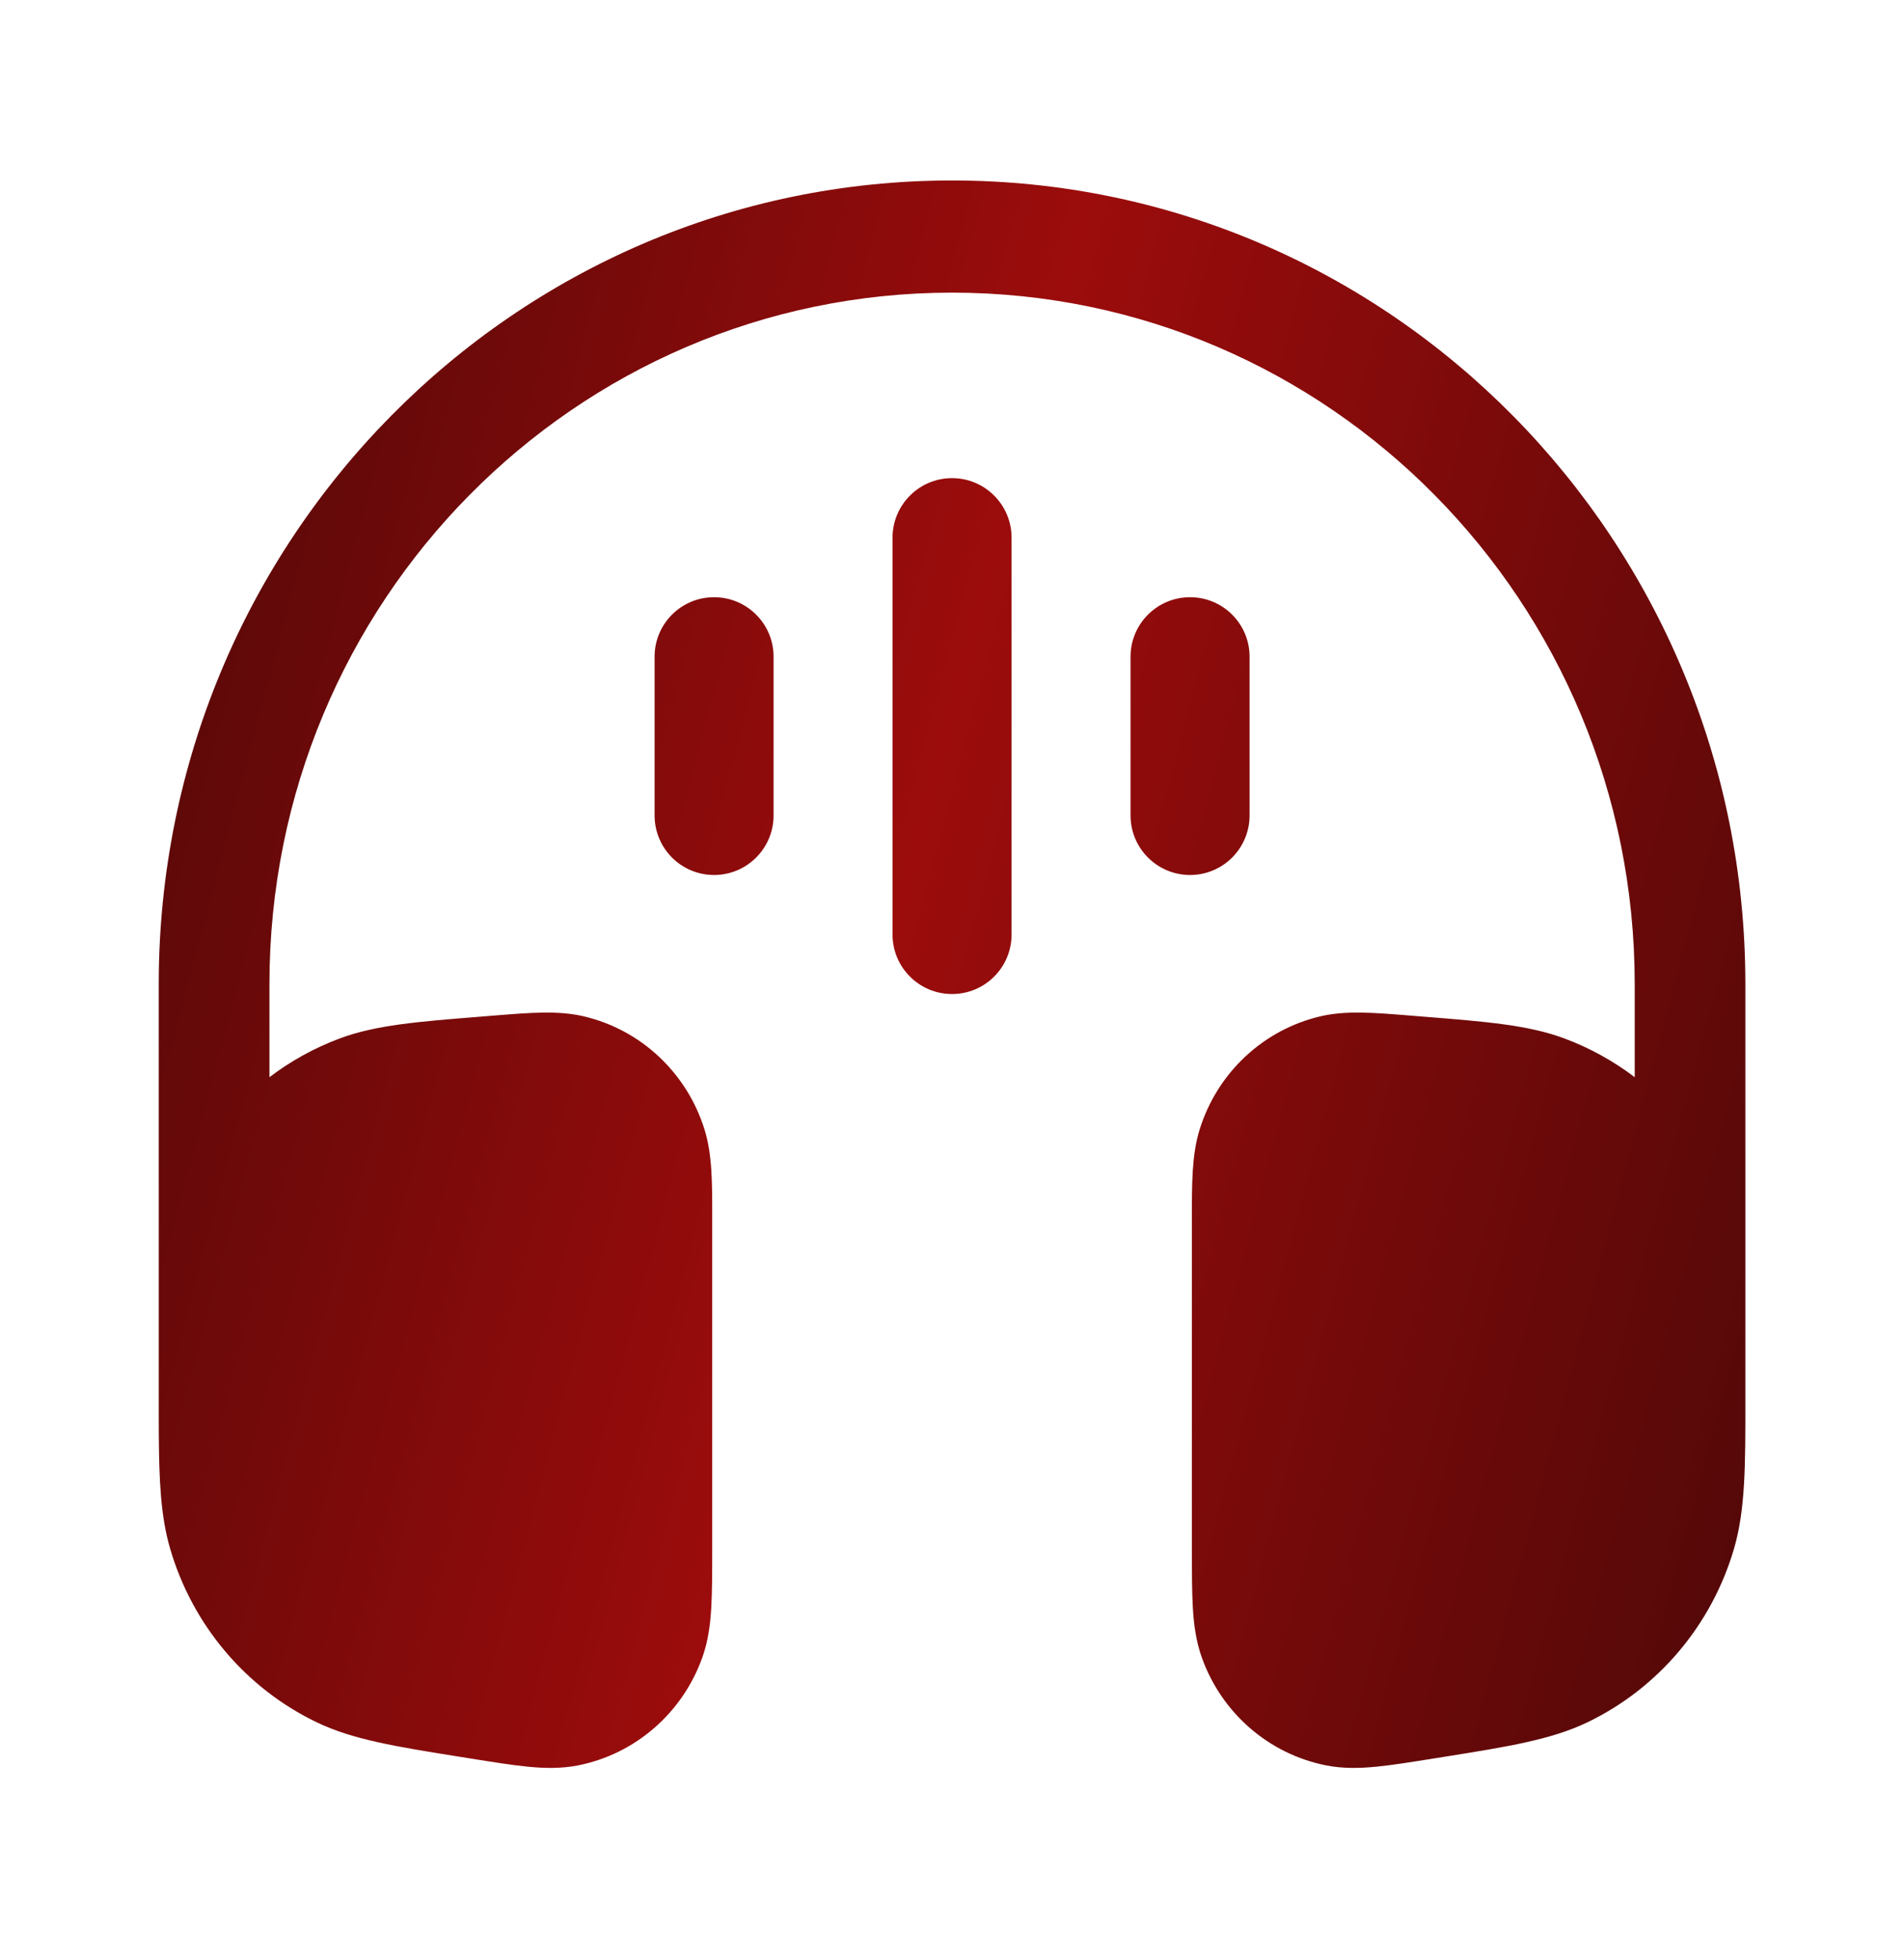 <?xml version="1.0" encoding="UTF-8"?> <svg xmlns="http://www.w3.org/2000/svg" width="35" height="36" viewBox="0 0 35 36" fill="none"> <path d="M2.918 18.081C2.918 9.927 9.447 3.316 17.501 3.316C25.555 3.316 32.084 9.927 32.084 18.081L32.084 25.727C32.085 26.919 32.085 27.736 31.876 28.453C31.466 29.855 30.487 31.016 29.183 31.644C28.515 31.965 27.718 32.092 26.556 32.278L26.366 32.308C25.953 32.374 25.6 32.431 25.307 32.46C25.002 32.49 24.691 32.499 24.373 32.436C23.326 32.227 22.463 31.48 22.096 30.466C21.985 30.158 21.945 29.846 21.927 29.536C21.91 29.239 21.91 28.877 21.91 28.453L21.91 22.368C21.909 21.748 21.909 21.214 22.051 20.757C22.375 19.71 23.224 18.917 24.279 18.672C24.741 18.564 25.266 18.607 25.877 18.656L26.013 18.667L26.173 18.68C27.316 18.771 28.098 18.833 28.762 19.082C29.228 19.256 29.661 19.497 30.05 19.792V18.081C30.05 11.064 24.431 5.377 17.501 5.377C10.571 5.377 4.953 11.064 4.953 18.081V19.792C5.341 19.497 5.774 19.256 6.24 19.082C6.904 18.833 7.686 18.771 8.829 18.68L8.989 18.667L9.125 18.656C9.736 18.607 10.262 18.564 10.723 18.672C11.779 18.917 12.627 19.71 12.952 20.757C13.094 21.214 13.093 21.748 13.092 22.368L13.092 28.453C13.092 28.877 13.092 29.239 13.075 29.536C13.057 29.846 13.018 30.158 12.906 30.466C12.539 31.48 11.676 32.227 10.63 32.436C10.312 32.499 10.001 32.49 9.696 32.46C9.403 32.431 9.05 32.374 8.636 32.308L8.447 32.278C7.284 32.092 6.487 31.965 5.82 31.644C4.515 31.016 3.536 29.855 3.127 28.453C2.954 27.861 2.924 27.202 2.919 26.321L2.918 26.038V18.081Z" fill="url(#paint0_linear_837_448)"></path> <path fill-rule="evenodd" clip-rule="evenodd" d="M17.501 8.785C18.105 8.785 18.595 9.275 18.595 9.879L18.595 17.171C18.595 17.775 18.105 18.264 17.501 18.264C16.897 18.264 16.407 17.775 16.407 17.171L16.407 9.879C16.407 9.275 16.897 8.785 17.501 8.785Z" fill="url(#paint1_linear_837_448)"></path> <path fill-rule="evenodd" clip-rule="evenodd" d="M21.876 10.973C22.48 10.973 22.97 11.462 22.97 12.066V14.983C22.97 15.587 22.48 16.077 21.876 16.077C21.272 16.077 20.782 15.587 20.782 14.983V12.066C20.782 11.462 21.272 10.973 21.876 10.973Z" fill="url(#paint2_linear_837_448)"></path> <path fill-rule="evenodd" clip-rule="evenodd" d="M13.126 10.973C13.73 10.973 14.22 11.462 14.22 12.066L14.22 14.983C14.22 15.587 13.73 16.077 13.126 16.077C12.522 16.077 12.033 15.587 12.033 14.983L12.033 12.066C12.033 11.462 12.522 10.973 13.126 10.973Z" fill="url(#paint3_linear_837_448)"></path> <defs> <linearGradient id="paint0_linear_837_448" x1="2.918" y1="3.316" x2="37.406" y2="12.502" gradientUnits="userSpaceOnUse"> <stop stop-color="#510808"></stop> <stop offset="0.465" stop-color="#9C0C0C"></stop> <stop offset="1" stop-color="#510808"></stop> </linearGradient> <linearGradient id="paint1_linear_837_448" x1="2.918" y1="3.316" x2="37.406" y2="12.502" gradientUnits="userSpaceOnUse"> <stop stop-color="#510808"></stop> <stop offset="0.465" stop-color="#9C0C0C"></stop> <stop offset="1" stop-color="#510808"></stop> </linearGradient> <linearGradient id="paint2_linear_837_448" x1="2.918" y1="3.316" x2="37.406" y2="12.502" gradientUnits="userSpaceOnUse"> <stop stop-color="#510808"></stop> <stop offset="0.465" stop-color="#9C0C0C"></stop> <stop offset="1" stop-color="#510808"></stop> </linearGradient> <linearGradient id="paint3_linear_837_448" x1="2.918" y1="3.316" x2="37.406" y2="12.502" gradientUnits="userSpaceOnUse"> <stop stop-color="#510808"></stop> <stop offset="0.465" stop-color="#9C0C0C"></stop> <stop offset="1" stop-color="#510808"></stop> </linearGradient> </defs> </svg> 
